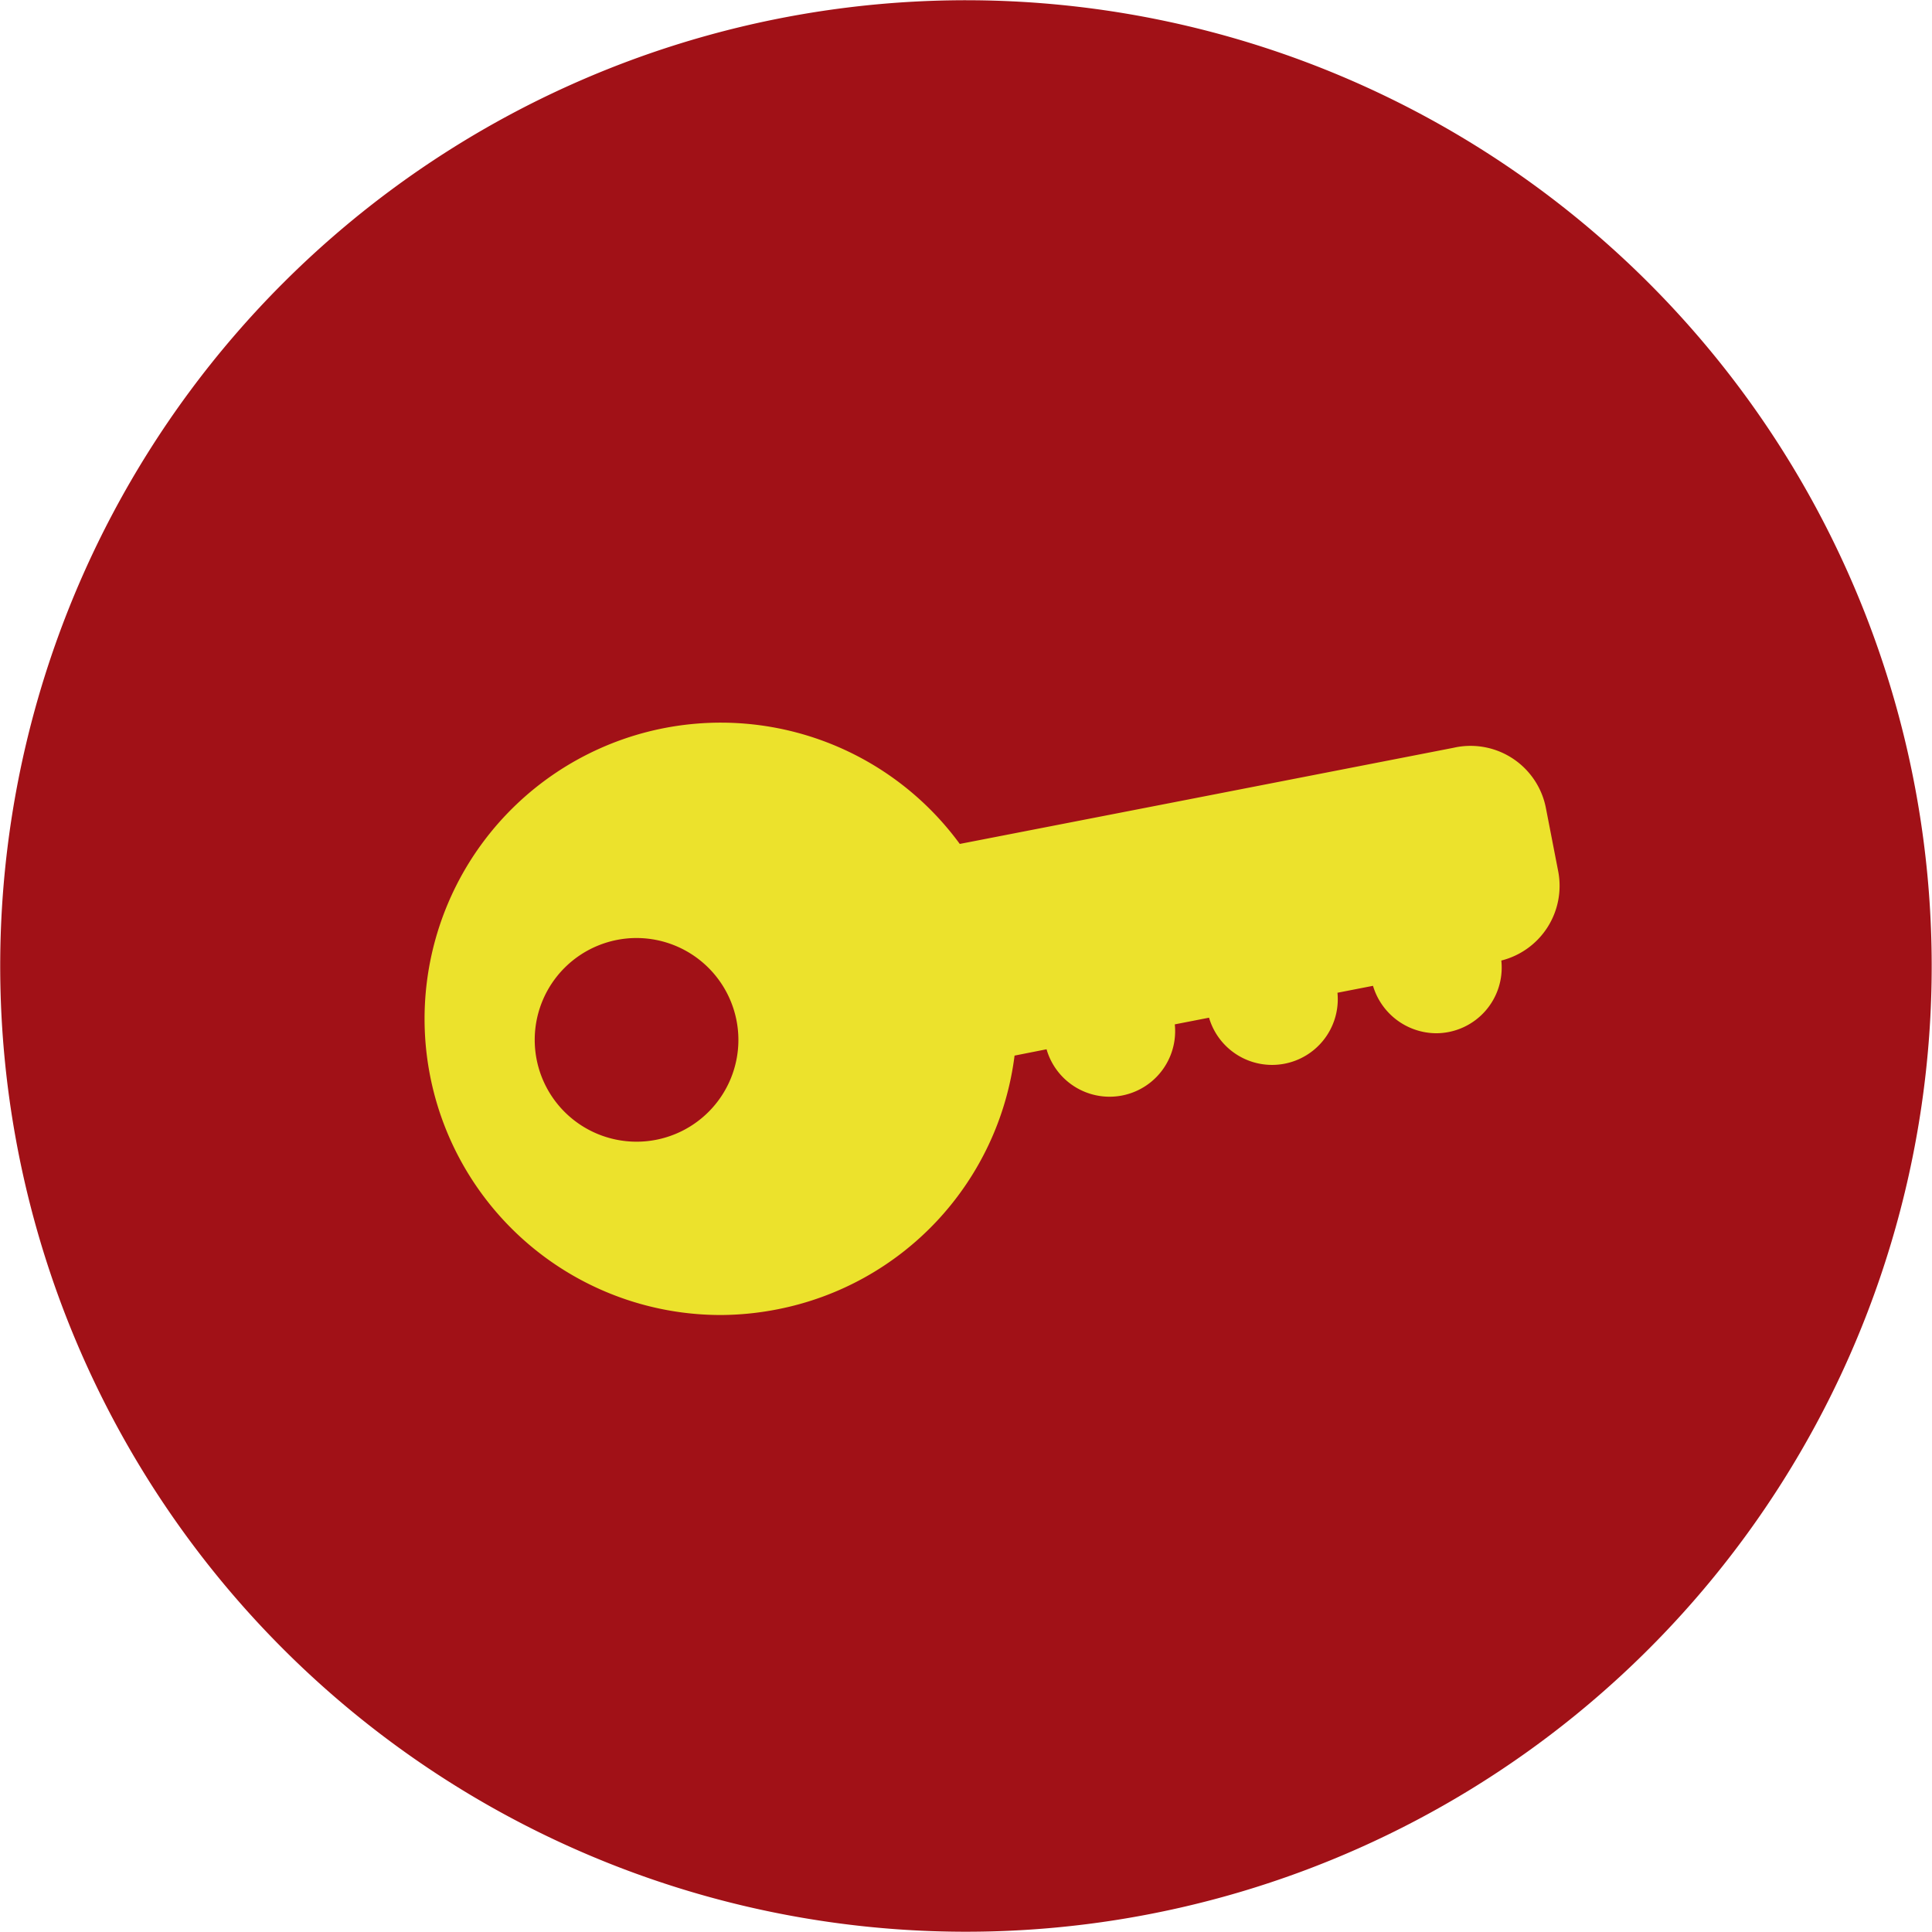<svg xmlns="http://www.w3.org/2000/svg" width="61.108" height="61.108" viewBox="0 0 61.108 61.108">
    <g data-name="Grupo 11674">
        <g data-name="Grupo 11419">
            <g data-name="Grupo 11429">
                <path data-name="Trazado 16908" d="M59.077 41.484a30.546 30.546 0 1 0-39.454 17.593 30.546 30.546 0 0 0 39.454-17.593" transform="translate(-.001)" style="fill:#a11117"/>
            </g>
        </g>
        <g data-name="Grupo 11654">
            <path data-name="Sustracción 6" d="M9.36 18.736a9.368 9.368 0 1 1 7.556-14.9l7.156-1.392L32.508.8l.1-.021a2.428 2.428 0 0 1 2.848 1.928l.389 2a2.435 2.435 0 0 1-1.8 2.817 2.077 2.077 0 0 1-2.065 2.3 2.1 2.1 0 0 1-1.994-1.5l-1.124.219a2.078 2.078 0 0 1-4.062.789l-1.083.211a2.074 2.074 0 0 1-4.056.788l-1.012.2a9.372 9.372 0 0 1-7.5 8.025 9.447 9.447 0 0 1-1.789.18zM6.692 6.812a3.221 3.221 0 1 0 3.222 3.222 3.225 3.225 0 0 0-3.222-3.222z" transform="translate(13.441 22.857)" style="fill:#ece22c;stroke:transparent;stroke-miterlimit:10"/>
        </g>
    </g>
</svg>
